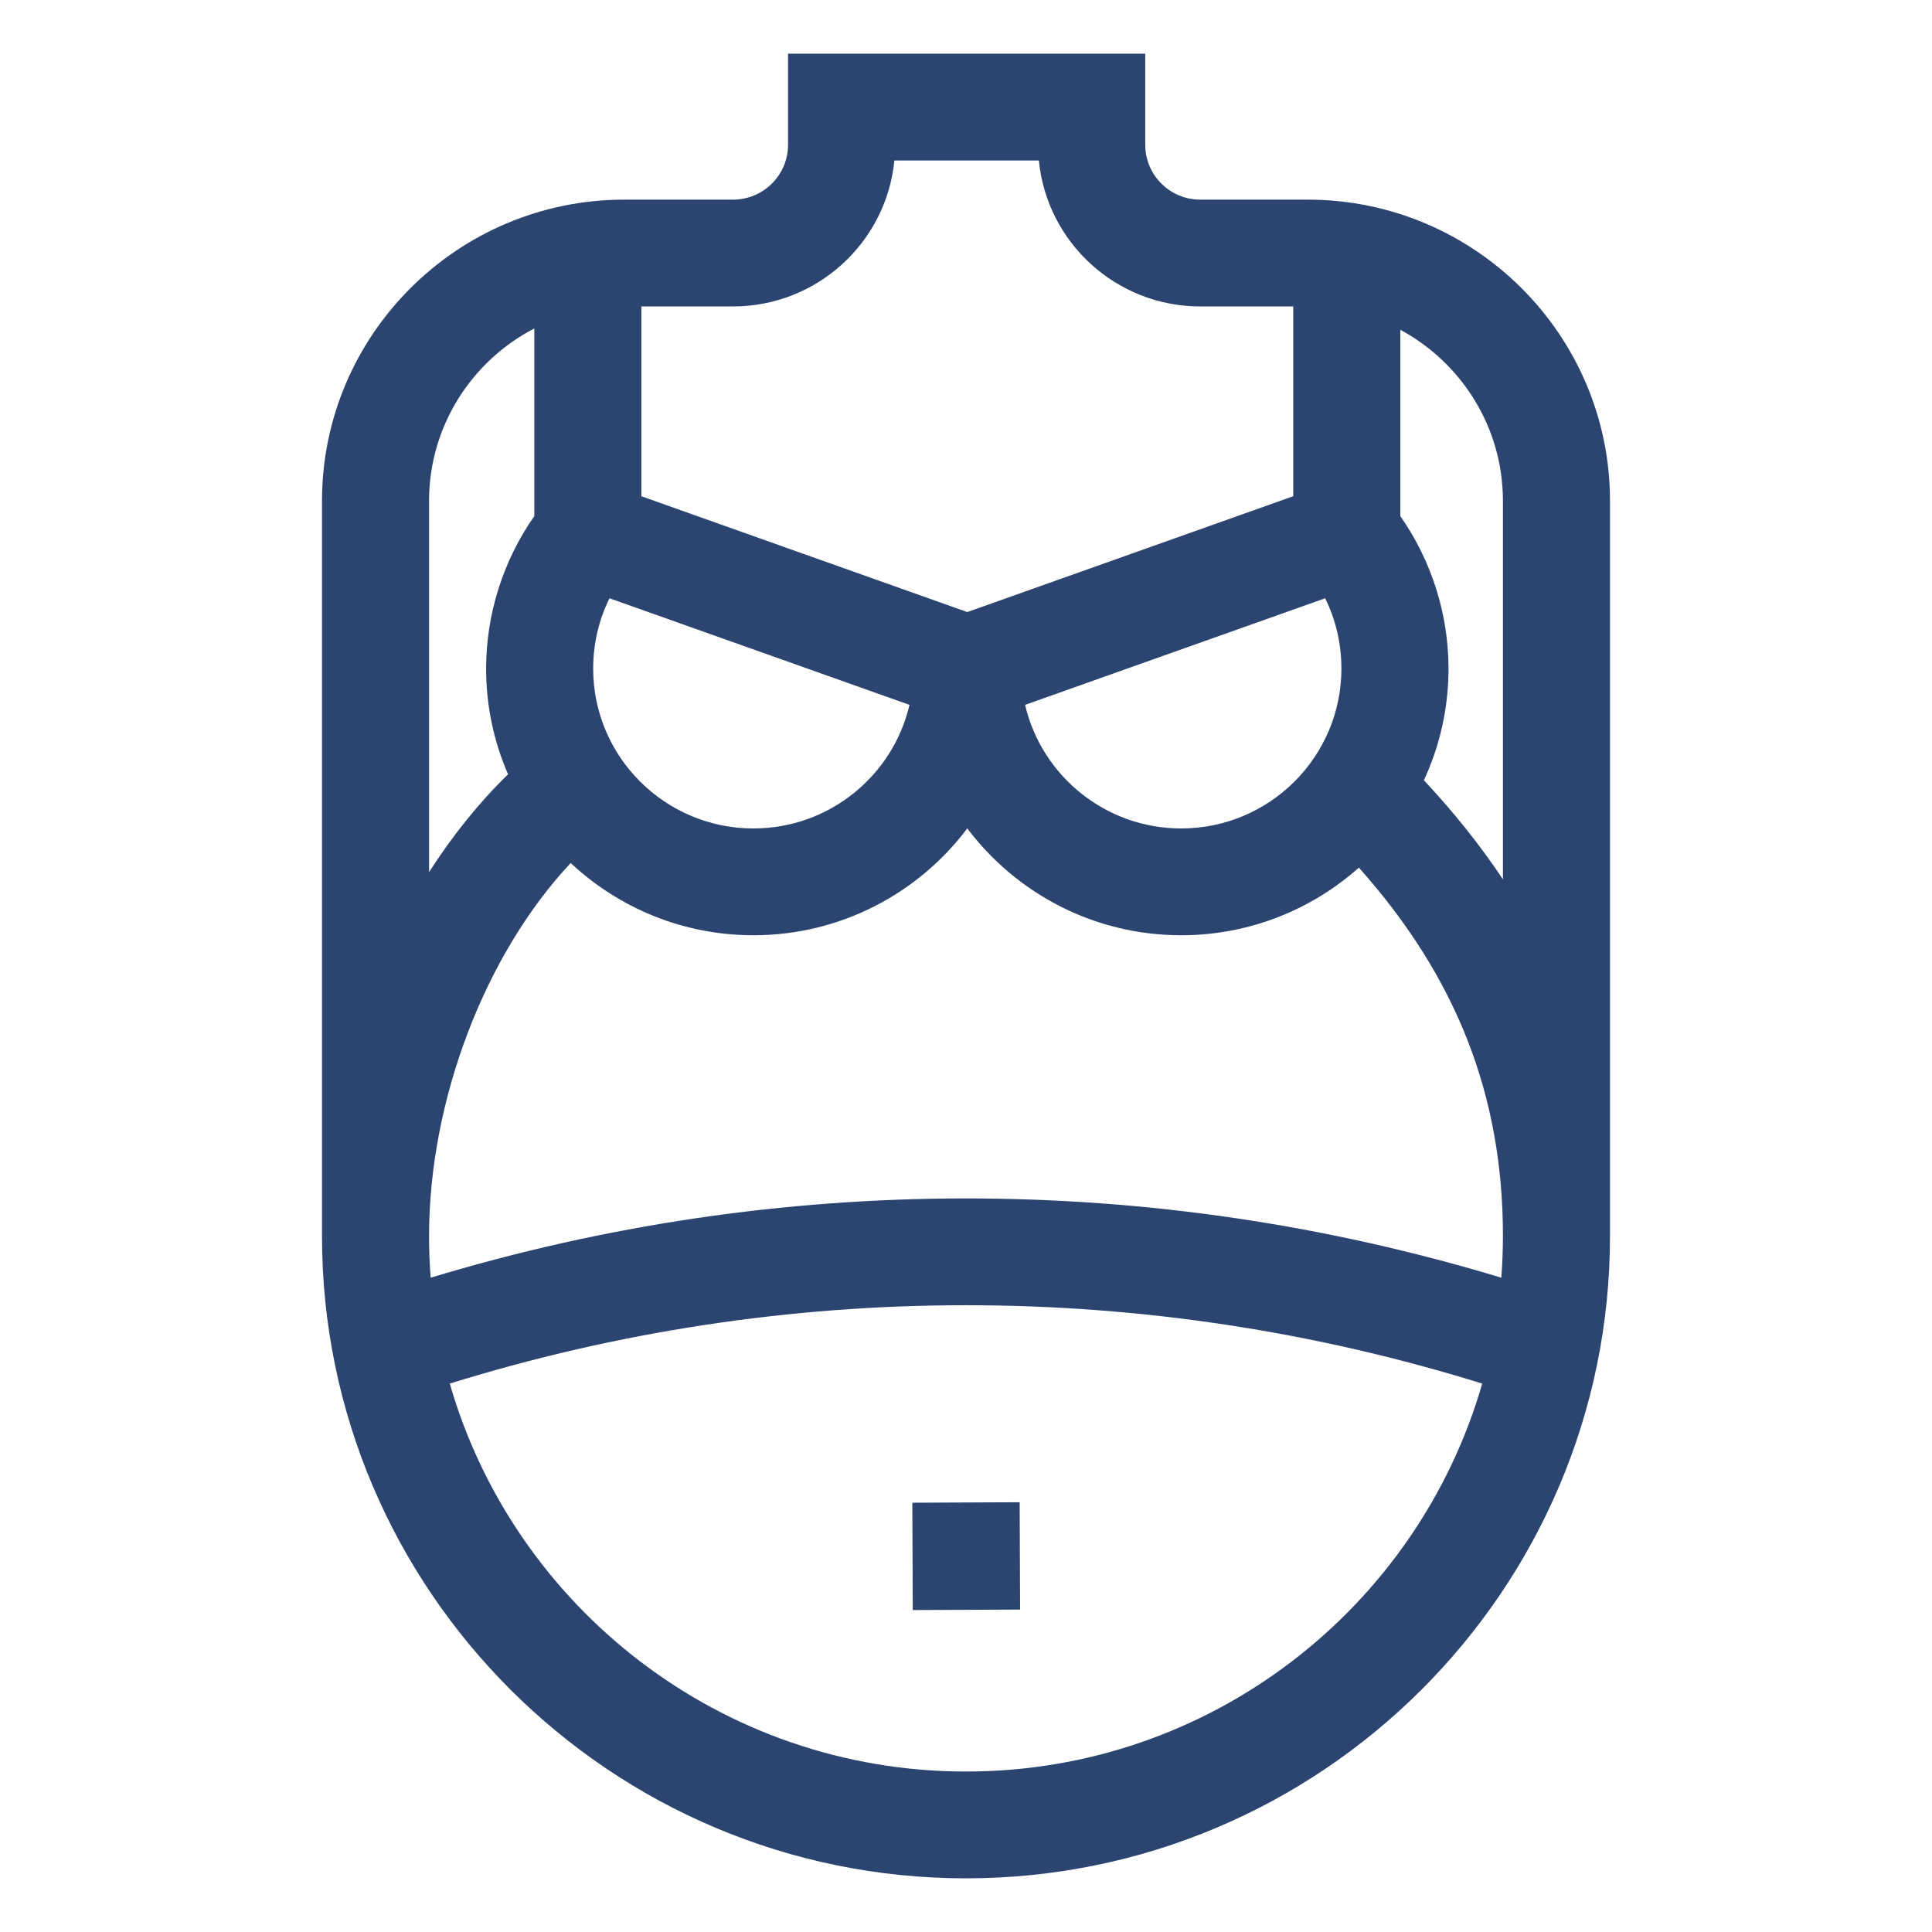 <svg width="36" height="36" viewBox="0 0 36 36" fill="none" xmlns="http://www.w3.org/2000/svg">
<path d="M19 27.992L17 28.001L17.008 30.001L19.008 29.992L19 27.992Z" fill="#2B4570"/>
<path d="M30 9.334H30C30 6.238 27.473 3.72 24.367 3.72H22.364C21.799 3.72 21.34 3.262 21.34 2.699V1H14.684V2.699C14.684 3.262 14.224 3.72 13.659 3.72H11.633C8.527 3.72 6 6.238 6 9.334V23.019H6C6 23.024 6 23.029 6 23.033C6 29.632 11.383 35 18 35C24.617 35 30 29.632 30 23.033C30 23.029 30 23.024 30 23.019H30V9.334ZM24.692 11.148C24.892 11.552 24.995 11.996 24.995 12.46C24.995 14.102 23.656 15.437 22.01 15.437C20.596 15.437 19.408 14.452 19.101 13.134L24.692 11.148ZM11.951 5.71H13.659C15.226 5.71 16.518 4.514 16.665 2.99H19.358C19.505 4.514 20.797 5.71 22.364 5.71H24.098V9.246L18.024 11.405L11.951 9.247V5.71V5.71ZM11.357 11.148L16.947 13.134C16.64 14.452 15.453 15.437 14.039 15.437C12.393 15.437 11.053 14.102 11.053 12.46C11.053 11.996 11.157 11.552 11.357 11.148ZM9.956 6.12V9.617C9.375 10.447 9.058 11.443 9.058 12.46C9.058 13.159 9.204 13.824 9.467 14.428C8.923 14.957 8.43 15.573 7.995 16.251V9.334H7.995C7.995 7.938 8.792 6.725 9.956 6.12ZM18 33.01C13.439 33.01 9.581 29.951 8.381 25.781C11.498 24.813 14.729 24.321 18 24.321C21.271 24.321 24.502 24.813 27.619 25.781C26.419 29.951 22.561 33.01 18 33.01ZM27.975 23.808C24.739 22.829 21.39 22.331 18 22.331C14.61 22.331 11.261 22.829 8.025 23.808C8.005 23.553 7.995 23.294 7.995 23.033C7.995 20.484 9.05 17.769 10.634 16.081C11.526 16.915 12.723 17.427 14.039 17.427C15.667 17.427 17.115 16.644 18.024 15.436C18.934 16.644 20.382 17.427 22.01 17.427C23.28 17.427 24.44 16.95 25.321 16.167C27.147 18.217 28.005 20.422 28.005 23.033C28.005 23.294 27.994 23.553 27.975 23.808ZM28.005 16.385C27.582 15.751 27.091 15.136 26.532 14.539C26.826 13.906 26.991 13.202 26.991 12.46C26.991 11.443 26.674 10.447 26.093 9.617V6.145C27.23 6.758 28.005 7.958 28.005 9.334V16.385V16.385Z" fill="#2B4570"/>
</svg>

